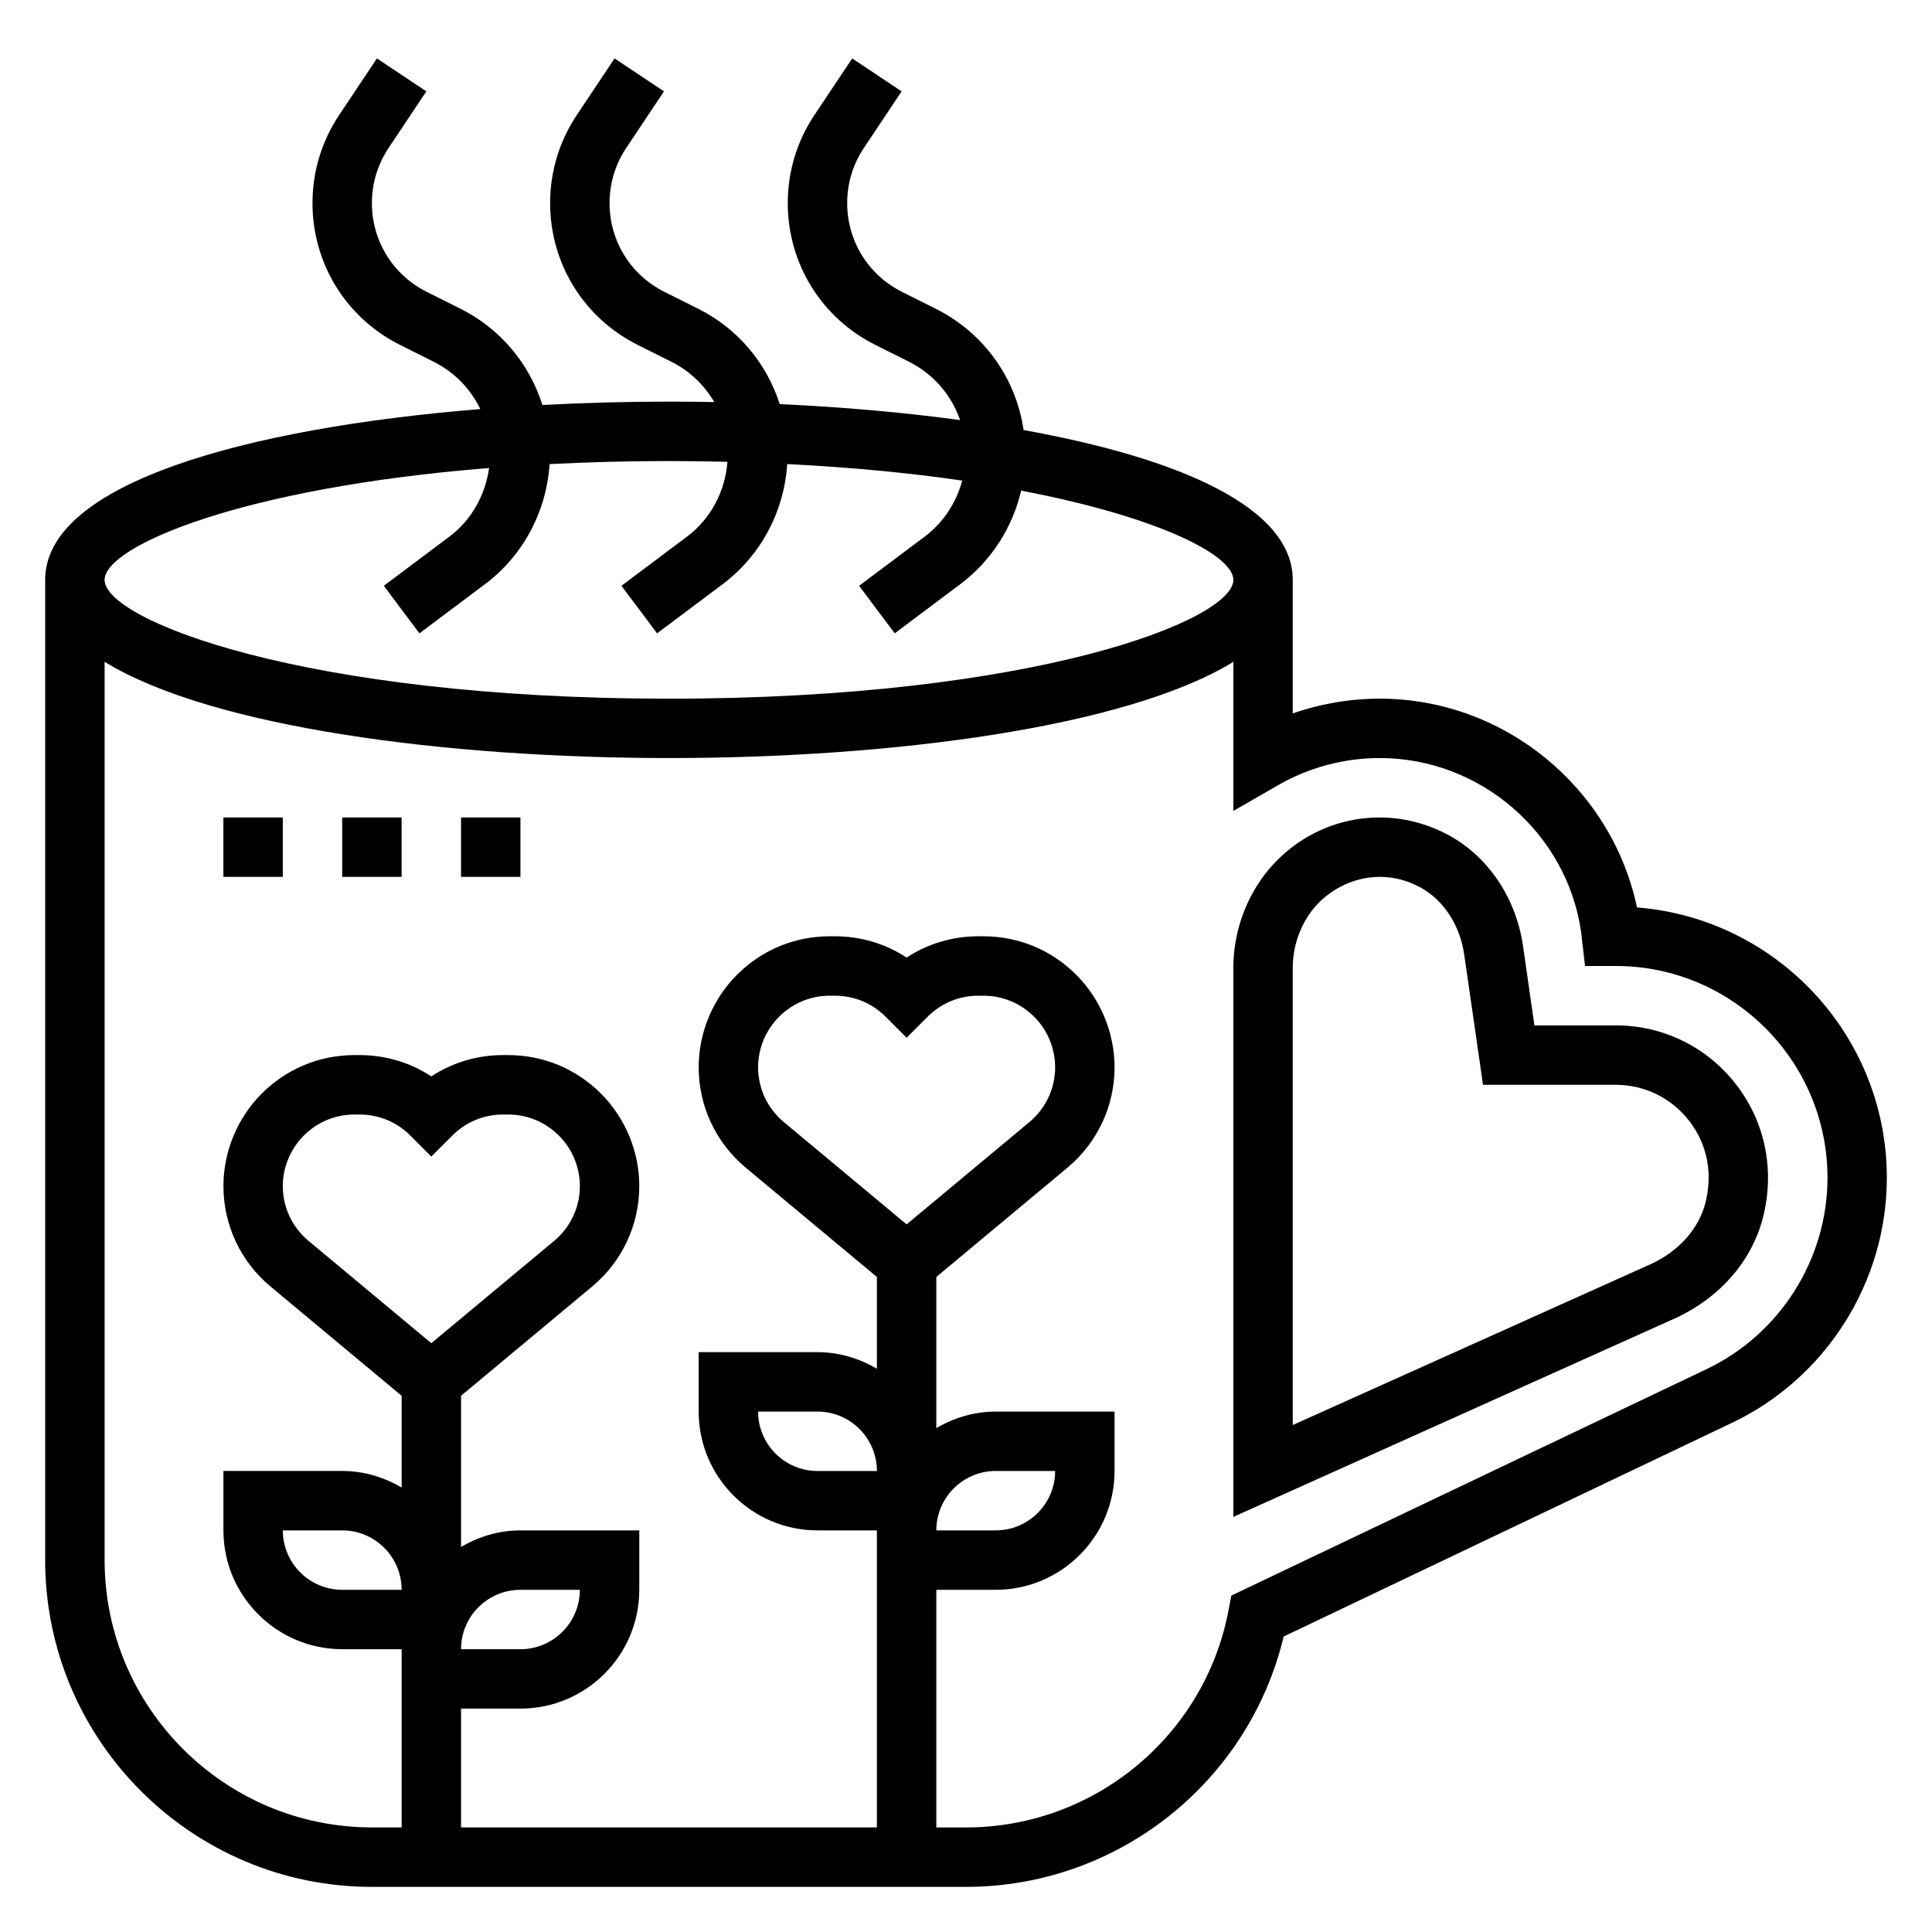 <?xml version="1.0" encoding="UTF-8"?>
<!-- Uploaded to: SVG Repo, www.svgrepo.com, Generator: SVG Repo Mixer Tools -->
<svg fill="#000000" width="800px" height="800px" version="1.1" viewBox="144 144 512 512" xmlns="http://www.w3.org/2000/svg">
 <g>
  <path d="m577.82 384.48c-6.731-31.844-35.266-55.328-68.164-55.328-7.871 0-15.68 1.34-23.066 3.914v-35.398c0-19.254-30.164-32.281-71.328-39.699-2.023-13.809-10.57-25.789-23.332-32.172l-8.871-4.434c-8.977-4.496-14.547-13.516-14.547-23.555 0-5.211 1.527-10.266 4.426-14.602l10.004-14.996-13.098-8.73-10.004 14.996c-4.633 6.926-7.074 15.004-7.074 23.332 0 16.035 8.91 30.457 23.254 37.621l8.863 4.434c6.519 3.258 11.258 8.848 13.547 15.461-15.184-2.062-31.371-3.473-47.793-4.227-3.473-10.848-11.098-20.027-21.688-25.316l-8.871-4.434c-8.969-4.481-14.543-13.5-14.543-23.539 0-5.211 1.527-10.266 4.426-14.602l10.004-14.996-13.098-8.73-10.004 14.996c-4.633 6.926-7.074 15.004-7.074 23.332 0 16.035 8.91 30.457 23.254 37.621l8.863 4.434c4.879 2.441 8.754 6.188 11.375 10.684-4.004-0.066-8.012-0.113-12.004-0.113-11.148 0-22.402 0.301-33.535 0.891-3.441-10.941-11.109-20.199-21.766-25.535l-8.871-4.434c-8.973-4.488-14.547-13.508-14.547-23.547 0-5.211 1.527-10.266 4.426-14.602l10.004-14.996-13.098-8.73-10.004 14.996c-4.633 6.926-7.074 15.004-7.074 23.332 0 16.035 8.91 30.457 23.254 37.621l8.863 4.434c5.535 2.769 9.785 7.219 12.359 12.547-61.762 5-115.32 19.602-115.32 45.258v259.78c0 47.742 38.848 86.594 86.594 86.594h157.44c40.156 0 74.926-27.672 84.184-66.352l118.91-56.676c24.867-11.855 40.934-37.32 40.934-64.883 0-37.723-29.215-68.754-66.211-71.648zm-304.21-116.45c-1 7.156-4.652 13.785-10.492 18.16l-17.406 13.055 9.445 12.594 17.406-13.051c10.078-7.551 16.281-19.285 17.074-31.797 9.973-0.504 20.484-0.809 31.645-0.809 5.32 0 10.445 0.086 15.5 0.203-0.605 7.785-4.402 15.09-10.691 19.805l-17.402 13.055 9.445 12.594 17.406-13.051c10.078-7.551 16.289-19.293 17.074-31.805 17.238 0.867 32.77 2.387 46.383 4.375-1.574 5.848-5 11.148-9.926 14.84l-17.406 13.047 9.445 12.594 17.406-13.051c8.156-6.117 13.816-14.98 16.098-24.766 36.762 7.019 56.238 17.176 56.238 23.648 0 10.684-52.797 31.488-149.57 31.488-96.77-0.004-149.57-20.809-149.57-31.488 0-8.77 35.629-24.344 101.89-29.641zm-15.305 231.93-32.559-27.129c-4.32-3.602-6.801-8.895-6.801-14.512 0-4.977 2.016-9.84 5.574-13.391 3.582-3.59 8.352-5.566 13.43-5.566h1.355c5.078 0 9.848 1.977 13.438 5.566l5.562 5.57 5.574-5.574c3.582-3.586 8.352-5.562 13.43-5.562h1.355c5.078 0 9.848 1.977 13.477 5.613 3.512 3.5 5.527 8.367 5.527 13.344 0 5.621-2.481 10.91-6.793 14.508zm23.617 65.355h15.742c0 8.684-7.062 15.742-15.742 15.742h-15.742c0-8.684 7.059-15.742 15.742-15.742zm102.34-96.844-32.559-27.129c-4.32-3.602-6.801-8.895-6.801-14.512 0-4.977 2.016-9.84 5.574-13.391 3.582-3.59 8.352-5.566 13.43-5.566h1.355c5.078 0 9.848 1.977 13.438 5.566l5.562 5.57 5.574-5.574c3.582-3.586 8.352-5.562 13.43-5.562h1.355c5.078 0 9.848 1.977 13.477 5.613 3.508 3.504 5.523 8.367 5.523 13.344 0 5.621-2.481 10.91-6.793 14.508zm23.617 65.355h15.742c0 8.684-7.062 15.742-15.742 15.742h-15.742c-0.004-8.684 7.059-15.742 15.742-15.742zm188.46-27.027-126.02 60.047-0.746 3.914c-6.348 33.34-35.609 57.531-69.566 57.531h-7.871v-62.977h15.742c17.367 0 31.488-14.121 31.488-31.488v-15.742h-31.488c-5.762 0-11.09 1.668-15.742 4.375v-40.055l34.77-28.977c7.918-6.606 12.461-16.297 12.461-26.598 0-9.125-3.699-18.051-10.172-24.52-6.566-6.57-15.285-10.184-24.574-10.184h-1.355c-6.856 0-13.406 1.969-19.004 5.644-5.598-3.676-12.145-5.644-19.004-5.644h-1.355c-9.289 0-18.012 3.613-24.602 10.211-6.441 6.441-10.145 15.367-10.145 24.492 0 10.305 4.543 19.996 12.461 26.609l34.773 28.973v24.309c-4.652-2.715-9.98-4.383-15.746-4.383h-31.488v15.742c0 17.367 14.121 31.488 31.488 31.488h15.742v78.719l-110.2 0.004v-31.488h15.742c17.367 0 31.488-14.121 31.488-31.488v-15.742h-31.488c-5.762 0-11.09 1.668-15.742 4.375v-40.055l34.77-28.977c7.918-6.606 12.461-16.297 12.461-26.598 0-9.125-3.699-18.051-10.172-24.52-6.562-6.57-15.285-10.184-24.574-10.184h-1.355c-6.856 0-13.406 1.969-19.004 5.644-5.598-3.676-12.145-5.644-19-5.644h-1.355c-9.289 0-18.012 3.613-24.602 10.211-6.445 6.441-10.145 15.367-10.145 24.492 0 10.305 4.543 19.996 12.461 26.609l34.77 28.973v24.309c-4.652-2.715-9.98-4.383-15.742-4.383h-31.488v15.742c0 17.367 14.121 31.488 31.488 31.488h15.742v47.23h-7.871c-39.062 0-70.848-31.781-70.848-70.848v-238.04c28.355 17.379 90.605 25.496 149.57 25.496 58.961 0 121.21-8.117 149.57-25.496v39.508l11.801-6.793c8.191-4.731 17.539-7.219 27.008-7.219 26.648 0 49.594 19.902 53.34 46.082l1.039 9.023h8.125c30.953 0 56.129 25.176 56.129 56.129 0 21.52-12.551 41.41-31.961 50.668zm-219.95 27.027h-15.742c-8.684 0-15.742-7.062-15.742-15.742h15.742c8.68-0.004 15.742 7.059 15.742 15.742zm-125.95 31.488h-15.742c-8.684 0-15.742-7.062-15.742-15.742h15.742c8.68-0.004 15.742 7.059 15.742 15.742z"/>
  <path d="m604.25 431.61c-7.715-10.094-19.414-15.871-32.086-15.871h-21.531l-2.992-20.898c-1.801-12.715-9.141-23.727-19.617-29.449-16.758-9.172-37.352-4.754-48.988 10.523-5.281 7.031-8.184 15.75-8.184 24.555v145.52l117.55-52.844 0.156-0.07c11.305-5.383 19.508-14.793 22.492-25.828 3.398-12.57 0.918-25.559-6.805-35.641zm-8.398 31.52c-1.777 6.574-6.879 12.297-13.988 15.695l-95.27 42.824v-121.18c0-5.414 1.785-10.777 5.008-15.066 3.977-5.234 10.684-9.027 18.074-9.027 3.512 0 7.188 0.859 10.793 2.824 6.141 3.363 10.469 10.035 11.578 17.863l4.969 34.422h35.148c7.731 0 14.871 3.527 19.586 9.684 4.785 6.254 6.242 14.059 4.102 21.961z"/>
  <path d="m203.2 360.64h15.742v15.742h-15.742z"/>
  <path d="m234.69 360.64h15.742v15.742h-15.742z"/>
  <path d="m266.18 360.64h15.742v15.742h-15.742z"/>
 </g>
</svg>